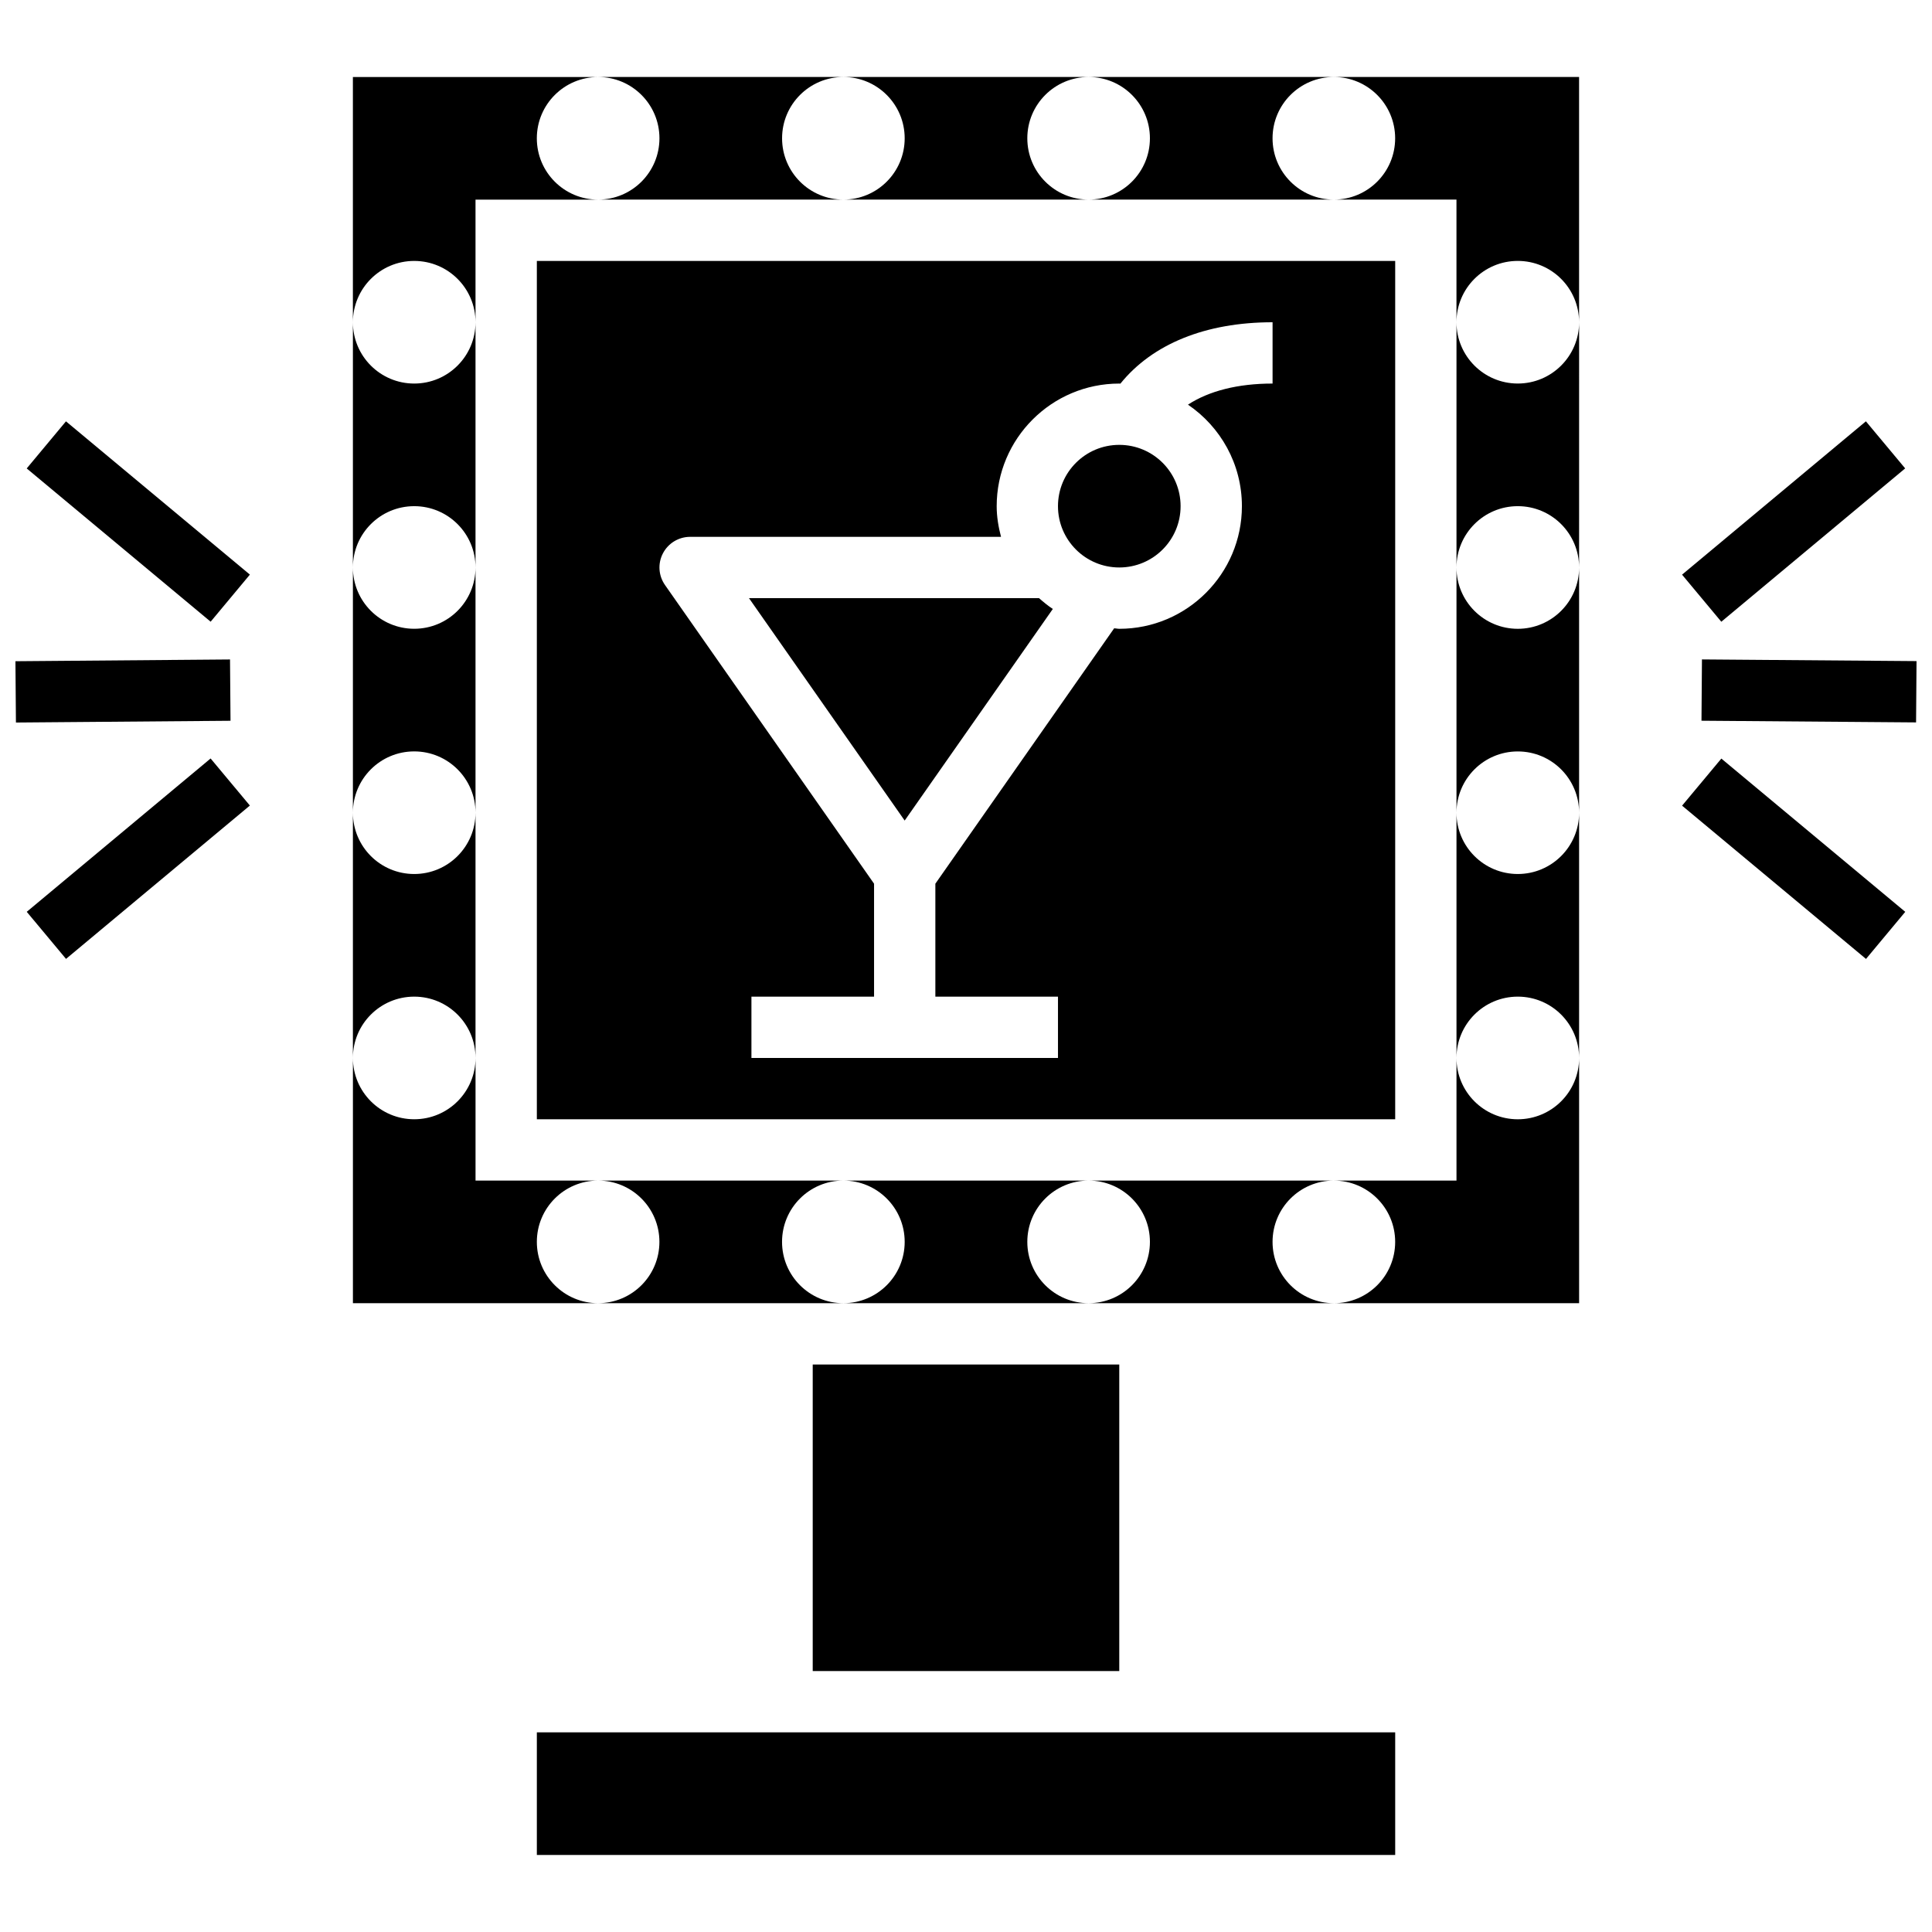 <?xml version="1.0" encoding="UTF-8"?>
<!-- Uploaded to: SVG Repo, www.svgrepo.com, Generator: SVG Repo Mixer Tools -->
<svg width="800px" height="800px" version="1.1" viewBox="144 144 512 512" xmlns="http://www.w3.org/2000/svg">
 <defs>
  <clipPath id="b">
   <path d="m594 318h57.902v18h-57.902z"/>
  </clipPath>
  <clipPath id="a">
   <path d="m148.09 318h57.906v18h-57.906z"/>
  </clipPath>
 </defs>
 <path d="m481.24 473.11c0-8.977 7.269-16.246 16.246-16.246h-64.992c8.977 0 16.246 7.269 16.246 16.246 0 8.977-7.269 16.246-16.246 16.246h64.992c-8.977 0-16.246-7.269-16.246-16.246z"/>
 <path d="m351.25 473.11c0-8.977 7.269-16.246 16.246-16.246h-64.992c8.977 0 16.246 7.269 16.246 16.246 0 8.977-7.269 16.246-16.246 16.246h64.992c-8.973 0-16.246-7.269-16.246-16.246z"/>
 <path d="m286.27 473.11c0-8.977 7.269-16.246 16.246-16.246h-32.496v-32.496c0 8.977-7.269 16.246-16.246 16.246-8.977 0-16.246-7.269-16.246-16.246v64.992h64.992c-8.98-0.004-16.25-7.273-16.25-16.25z"/>
 <path d="m448.74 180.65c0 8.977-7.269 16.246-16.246 16.246h64.992c-8.977 0-16.246-7.269-16.246-16.246 0-8.977 7.269-16.246 16.246-16.246h-64.992c8.965 0 16.246 7.269 16.246 16.246z"/>
 <path d="m416.25 473.11c0-8.977 7.269-16.246 16.246-16.246h-64.992c8.977 0 16.246 7.269 16.246 16.246 0 8.977-7.269 16.246-16.246 16.246h64.992c-8.977 0-16.246-7.269-16.246-16.246z"/>
 <path d="m383.75 180.65c0 8.977-7.269 16.246-16.246 16.246h64.992c-8.977 0-16.246-7.269-16.246-16.246 0-8.977 7.269-16.246 16.246-16.246h-64.992c8.969 0 16.246 7.269 16.246 16.246z"/>
 <path d="m253.77 278.14c8.977 0 16.246 7.269 16.246 16.246v-64.988c0 8.977-7.269 16.246-16.246 16.246-8.977 0-16.246-7.269-16.246-16.246v64.992c-0.004-8.98 7.269-16.25 16.246-16.25z"/>
 <path d="m318.76 180.65c0 8.977-7.269 16.246-16.246 16.246h64.992c-8.977 0-16.246-7.269-16.246-16.246 0-8.977 7.269-16.246 16.246-16.246h-64.992c8.965 0 16.246 7.269 16.246 16.246z"/>
 <path d="m253.77 408.12c8.977 0 16.246 7.269 16.246 16.246v-64.992c0 8.977-7.269 16.246-16.246 16.246-8.977 0-16.246-7.269-16.246-16.246v64.992c-0.004-8.973 7.269-16.246 16.246-16.246z"/>
 <path d="m253.77 343.13c8.977 0 16.246 7.269 16.246 16.246v-64.992c0 8.977-7.269 16.246-16.246 16.246-8.977 0-16.246-7.269-16.246-16.246v64.992c-0.004-8.977 7.269-16.246 16.246-16.246z"/>
 <path d="m253.77 213.15c8.977 0 16.246 7.269 16.246 16.246v-32.492h32.496c-8.977 0-16.246-7.269-16.246-16.246s7.269-16.246 16.246-16.246h-64.992v64.992c0-8.98 7.273-16.254 16.25-16.254z"/>
 <path d="m286.27 440.62h227.47v-227.47h-227.47zm33.414-149.98c1.395-2.684 4.176-4.371 7.203-4.371h82.395c-0.684-2.617-1.152-5.305-1.152-8.125 0-17.922 14.574-32.496 32.496-32.496 0.098 0 0.188 0.023 0.285 0.023 8.5-10.52 22.59-16.27 40.332-16.27v16.246c-9.23 0-16.855 1.965-22.422 5.59 8.621 5.848 14.297 15.727 14.297 26.906 0 17.922-14.574 32.496-32.496 32.496-0.465 0-0.895-0.121-1.355-0.137l-47.387 67.688v29.934h32.496v16.246h-81.238v-16.246h32.496v-29.938l-55.398-79.145c-1.738-2.473-1.957-5.715-0.551-8.402z"/>
 <path d="m456.87 278.14c0 8.973-7.277 16.246-16.25 16.246-8.973 0-16.246-7.273-16.246-16.246s7.273-16.246 16.246-16.246c8.973 0 16.25 7.273 16.25 16.246"/>
 <path d="m546.23 245.64c-8.977 0-16.246-7.269-16.246-16.246v64.992c0-8.977 7.269-16.246 16.246-16.246 8.977 0 16.246 7.269 16.246 16.246l0.004-64.992c0 8.977-7.281 16.246-16.25 16.246z"/>
 <path d="m423.01 305.38c-1.305-0.852-2.492-1.844-3.664-2.867h-76.859l41.262 58.945z"/>
 <path d="m286.27 603.09h227.47v32.496h-227.47z"/>
 <path d="m359.38 505.61h81.238v81.238h-81.238z"/>
 <path d="m546.23 310.64c-8.977 0-16.246-7.269-16.246-16.246v64.992c0-8.977 7.269-16.246 16.246-16.246 8.977 0 16.246 7.269 16.246 16.246v-64.992c0.004 8.973-7.277 16.246-16.246 16.246z"/>
 <path d="m513.73 180.65c0 8.977-7.269 16.246-16.246 16.246h32.496v32.496c0-8.977 7.269-16.246 16.246-16.246 8.977 0 16.246 7.269 16.246 16.246v-64.988h-64.992c8.969 0 16.25 7.269 16.25 16.246z"/>
 <path d="m546.23 375.62c-8.977 0-16.246-7.269-16.246-16.246v64.992c0-8.977 7.269-16.246 16.246-16.246 8.977 0 16.246 7.269 16.246 16.246v-64.992c0.004 8.977-7.277 16.246-16.246 16.246z"/>
 <path d="m546.23 440.62c-8.977 0-16.246-7.269-16.246-16.246v32.496h-32.496c8.977 0 16.246 7.269 16.246 16.246 0 8.977-7.269 16.246-16.246 16.246h64.992v-64.992c0 8.98-7.281 16.25-16.25 16.25z"/>
 <g clip-path="url(#b)">
  <path d="m594.91 335 0.125-16.246 56.867 0.445-0.125 16.246z"/>
 </g>
 <path d="m589.76 296.29 48.723-40.637 10.406 12.477-48.723 40.637z"/>
 <path d="m589.77 357.51 10.402-12.48 48.742 40.617-10.402 12.48z"/>
 <g clip-path="url(#a)">
  <path d="m148.09 319.23 56.867-0.465 0.133 16.246-56.867 0.465z"/>
 </g>
 <path d="m151.08 268.14 10.402-12.48 48.742 40.617-10.402 12.48z"/>
 <path d="m151.09 385.64 48.723-40.637 10.406 12.477-48.723 40.637z"/>
</svg>